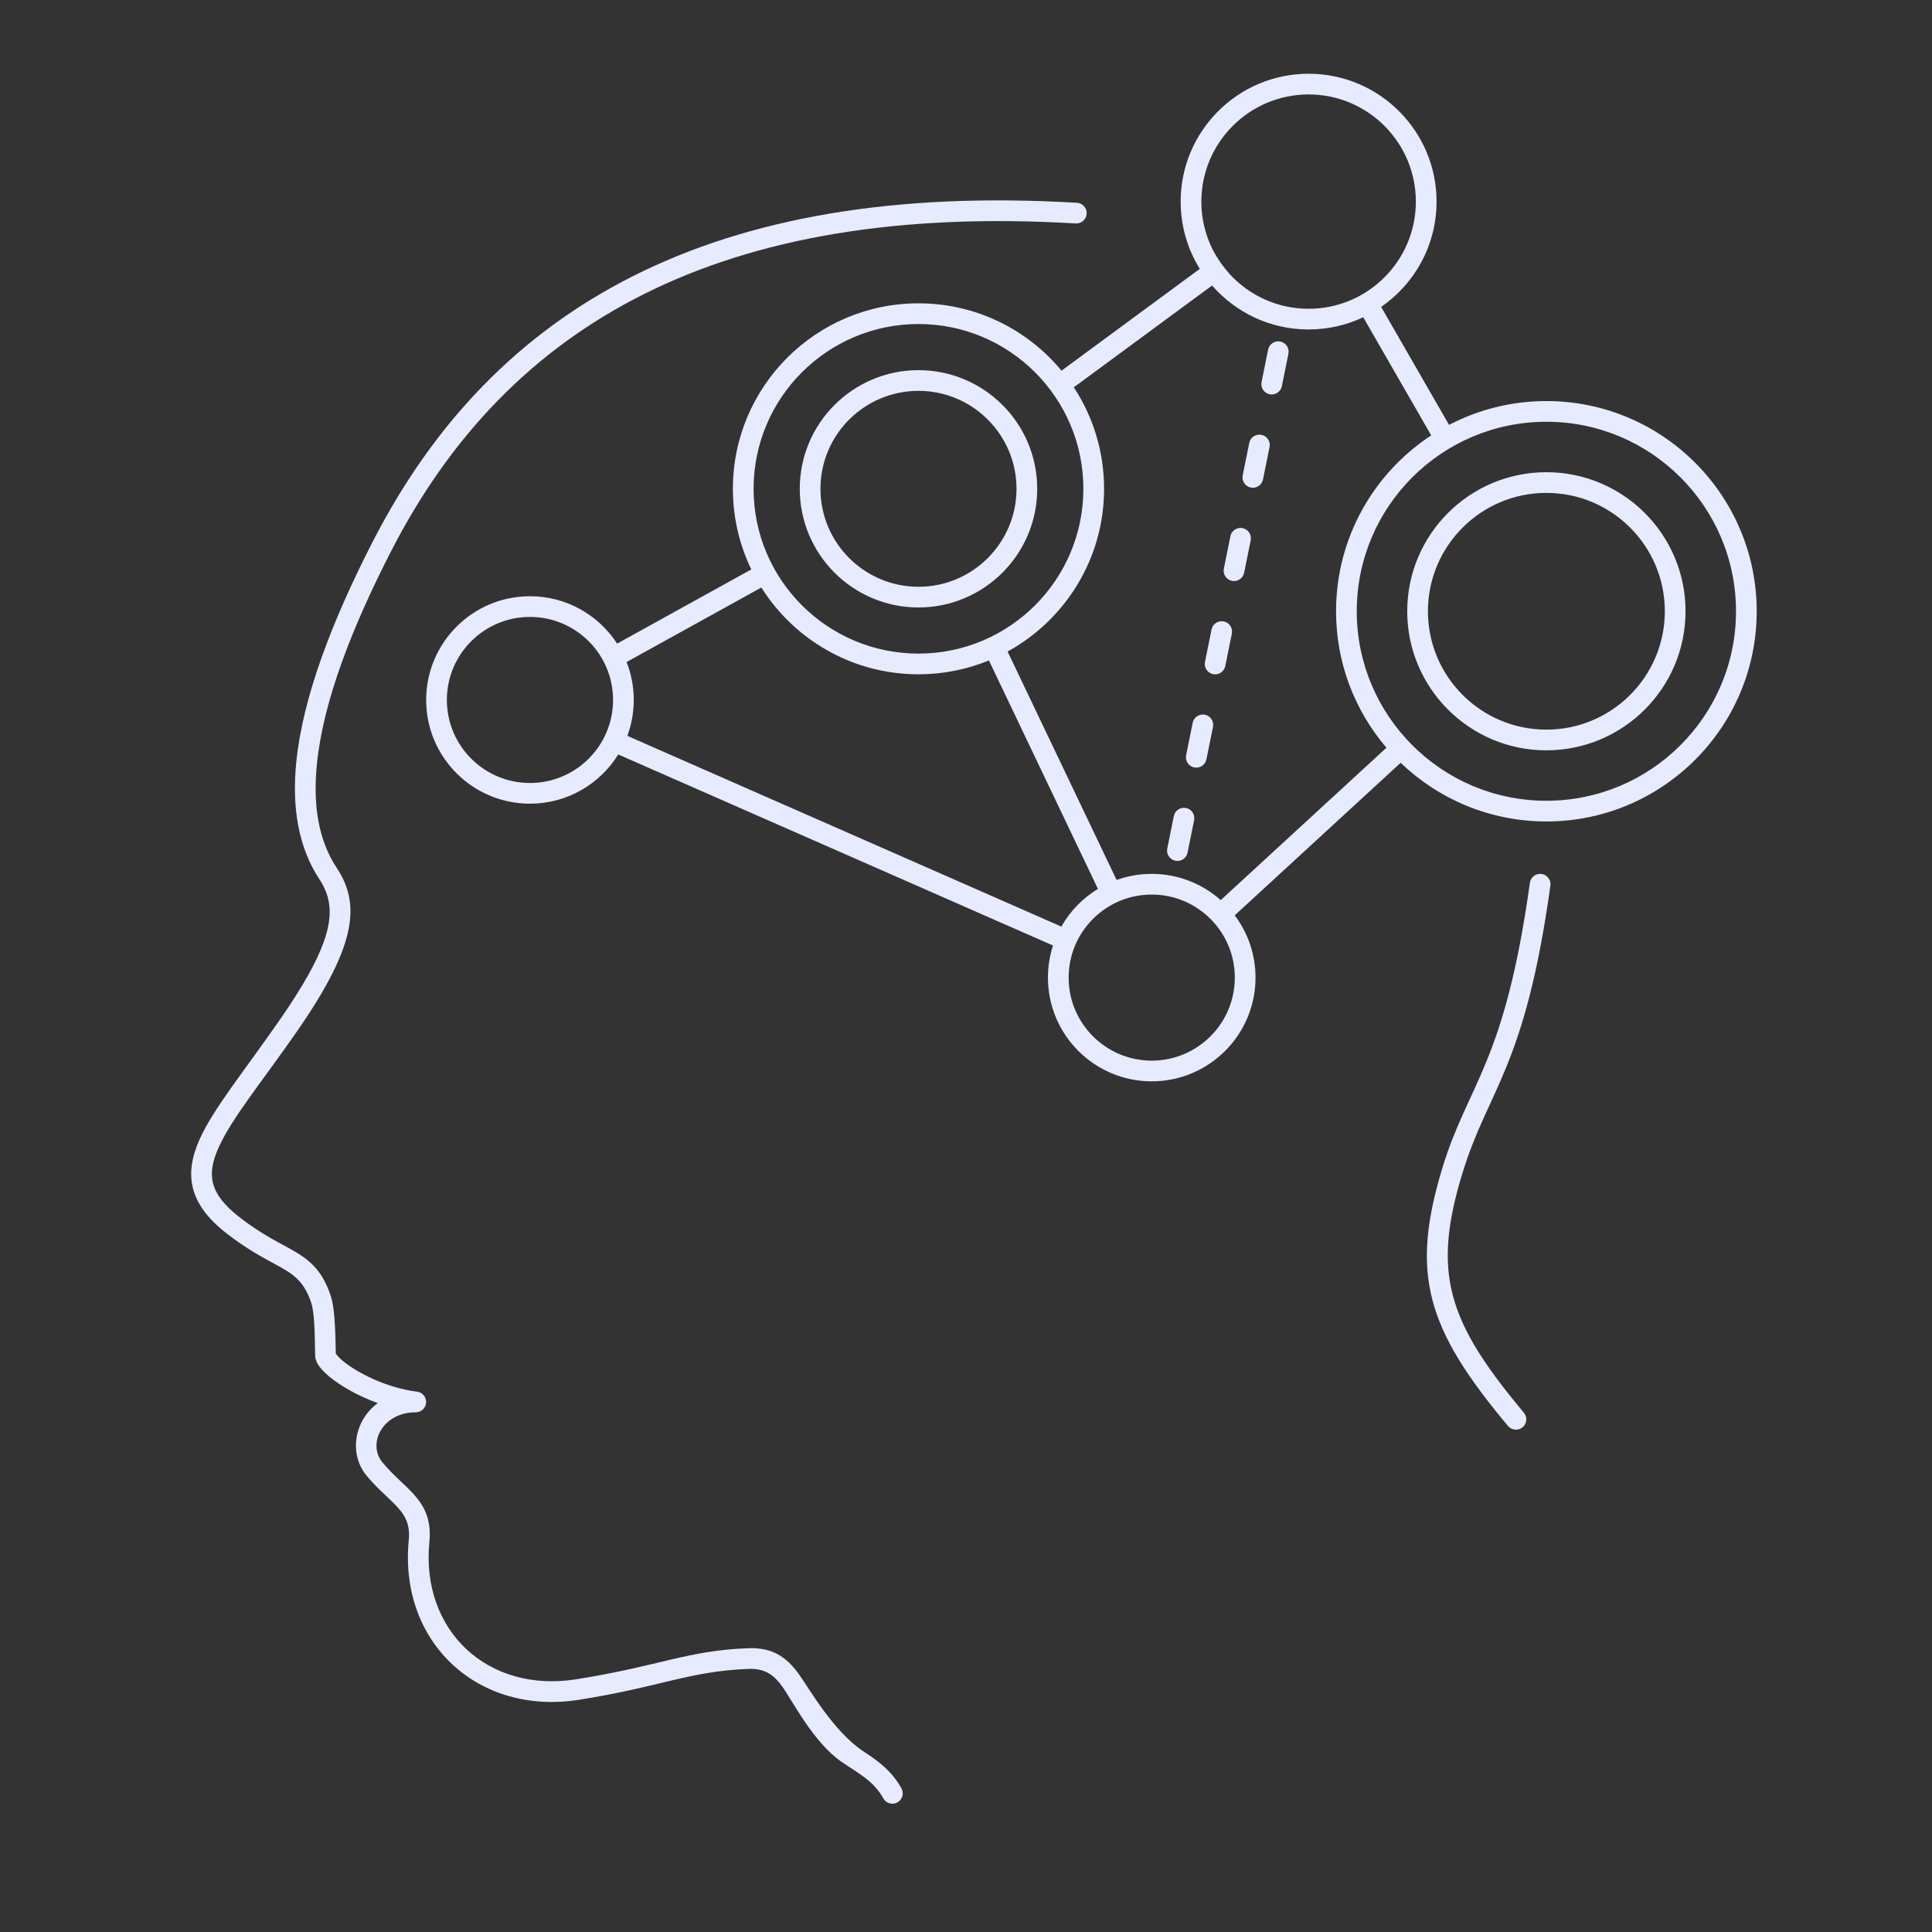 <?xml version="1.0" encoding="UTF-8" standalone="no"?>
<!DOCTYPE svg PUBLIC "-//W3C//DTD SVG 1.1//EN" "http://www.w3.org/Graphics/SVG/1.1/DTD/svg11.dtd">
<svg width="100%" height="100%" viewBox="0 0 280 280" version="1.1" xmlns="http://www.w3.org/2000/svg" xmlns:xlink="http://www.w3.org/1999/xlink" xml:space="preserve" xmlns:serif="http://www.serif.com/" style="fill-rule:evenodd;clip-rule:evenodd;stroke-linejoin:round;stroke-miterlimit:2;">
    <rect x="0" y="0" width="280" height="280" fill="#333333" stroke="none"/>
    <g transform="matrix(1,0,0,1,0,-662)">
        <g id="アートボード1" transform="matrix(0.972,0,0,0.822,-98.036,589.279)">
            <rect x="100.839" y="88.415" width="288.006" height="340.427" style="fill:none;"/>
            <g transform="matrix(1.029,0,0,1.216,100.839,-716.451)">
                <path d="M48.682,858.233C48.613,854.18 48.464,851.356 47.937,849.803C46.752,846.307 45.134,844.831 42.796,843.434C40.793,842.238 38.167,841.116 34.68,838.394C32.57,836.747 31.341,835.206 30.903,833.555C30.479,831.954 30.828,830.293 31.652,828.427C33.59,824.04 38.041,818.735 43.209,811.255C51.899,798.677 52.169,792.867 48.796,787.753C46.111,783.682 45.357,778.547 45.937,772.736C46.847,763.603 51.044,752.863 56.719,741.802C73.657,708.788 104.545,691.287 155.891,694.338C156.718,694.387 157.429,693.756 157.478,692.93C157.527,692.103 156.896,691.393 156.069,691.344C103.196,688.201 71.491,706.437 54.05,740.433C48.182,751.87 43.893,762.994 42.951,772.438C42.296,779.011 43.255,784.799 46.291,789.404C47.937,791.899 48.346,794.575 46.929,798.521C45.878,801.448 43.885,804.999 40.74,809.55C35.432,817.233 30.898,822.709 28.908,827.215C27.768,829.795 27.417,832.109 28.003,834.323C28.577,836.487 30.068,838.6 32.834,840.759C35.762,843.045 38.106,844.263 40.004,845.301C42.418,846.621 44.012,847.569 45.096,850.767C45.574,852.176 45.625,854.765 45.686,858.48C45.691,858.813 45.784,859.216 46.027,859.654C46.32,860.181 46.909,860.86 47.776,861.572C49.318,862.838 51.821,864.314 54.759,865.384C51.295,867.923 50.577,872.782 53.112,875.865C54.477,877.526 55.894,878.723 57.073,879.899C58.481,881.302 59.501,882.658 59.252,885.213C58.522,892.68 61.045,899.041 65.557,903.255C70.067,907.467 76.588,909.557 83.942,908.393C95.833,906.511 99.848,904.256 108.452,903.918C110.803,903.825 112.111,904.746 113.314,906.398C114.817,908.461 117.868,914.599 122.011,917.427C124.437,919.082 126.61,920.158 128.016,922.692C128.417,923.416 129.331,923.678 130.055,923.276C130.779,922.875 131.041,921.961 130.639,921.237C129.286,918.798 127.428,917.38 125.213,915.933C120.765,913.027 117.266,906.727 115.739,904.631C113.913,902.124 111.902,900.779 108.334,900.92C99.608,901.263 95.532,903.521 83.474,905.43C77.132,906.433 71.493,904.695 67.605,901.063C63.72,897.434 61.609,891.935 62.237,885.505C62.543,882.38 61.596,880.46 60.076,878.714C58.818,877.268 57.081,875.969 55.429,873.96C53.231,871.286 55.408,866.71 60.265,866.713C61.057,866.714 61.713,866.098 61.763,865.308C61.813,864.518 61.24,863.825 60.455,863.725C55.981,863.158 51.794,860.99 49.68,859.253C49.242,858.895 48.81,858.387 48.682,858.233ZM220.832,866.771C209.793,853.575 207.46,846.556 211.964,831.928C215.726,819.713 220.994,816.845 224.673,790.352C224.787,789.532 224.214,788.773 223.394,788.659C222.574,788.546 221.816,789.119 221.702,789.939C218.063,816.139 212.817,818.965 209.097,831.045C204.282,846.682 206.73,854.589 218.531,868.696C219.062,869.331 220.009,869.415 220.644,868.884C221.279,868.353 221.363,867.406 220.832,866.771ZM173.872,700.923C172.114,698.089 171.099,694.748 171.099,691.172C171.099,680.94 179.406,672.633 189.638,672.633C199.87,672.633 208.177,680.94 208.177,691.172C208.177,697.501 204.998,703.094 200.151,706.44L209.991,723.548C214.208,721.341 219.005,720.092 224.092,720.092C240.912,720.092 254.568,733.748 254.568,750.569C254.568,767.389 240.912,781.045 224.092,781.045C215.944,781.045 208.538,777.841 203.069,772.626L202.976,772.537L178.933,794.658C180.825,797.173 181.946,800.299 181.946,803.685C181.946,811.985 175.207,818.725 166.906,818.725C158.606,818.725 151.867,811.985 151.867,803.685C151.867,802.061 152.125,800.497 152.601,799.033L89.607,771.331C86.955,775.614 82.214,778.468 76.812,778.468C68.511,778.468 61.772,771.729 61.772,763.428C61.772,755.128 68.511,748.389 76.812,748.389C82.103,748.389 86.759,751.126 89.44,755.261L108.886,744.502C107.175,740.966 106.216,737.001 106.216,732.814C106.216,717.971 118.266,705.921 133.109,705.921C141.445,705.921 148.9,709.722 153.835,715.684L173.872,700.923ZM166.906,791.645L166.984,791.645C173.593,791.687 178.946,797.066 178.946,803.685C178.946,810.304 173.593,815.682 166.984,815.724L166.906,815.725C160.262,815.725 154.867,810.33 154.867,803.685C154.867,797.04 160.262,791.645 166.906,791.645ZM159.111,790.823L143.315,757.7C140.166,758.994 136.72,759.707 133.109,759.707C123.524,759.707 115.103,754.682 110.341,747.125L90.813,757.929C91.483,759.632 91.852,761.488 91.852,763.428C91.852,765.258 91.524,767.011 90.925,768.634L153.811,796.288C155.082,794.045 156.912,792.16 159.111,790.823ZM175.653,703.337L155.616,718.097C158.389,722.326 160.002,727.383 160.002,732.814C160.002,742.978 154.351,751.833 146.021,756.406L161.818,789.53C163.408,788.957 165.121,788.645 166.906,788.645C170.742,788.645 174.244,790.084 176.902,792.451L200.918,770.355L200.813,770.231C196.323,764.922 193.615,758.059 193.615,750.569C193.615,739.906 199.102,730.515 207.405,725.069L197.552,707.939C195.151,709.075 192.468,709.711 189.638,709.711C184.06,709.711 179.054,707.242 175.653,703.337ZM170.107,780.268C169.778,781.897 169.461,783.469 169.157,784.973C168.993,785.785 169.518,786.577 170.33,786.741C171.141,786.905 171.933,786.379 172.097,785.567C172.401,784.063 172.719,782.492 173.048,780.862C173.212,780.051 172.686,779.259 171.875,779.095C171.063,778.931 170.271,779.457 170.107,780.268ZM224.092,723.092C239.256,723.092 251.568,735.404 251.568,750.569C251.568,765.734 239.256,778.045 224.092,778.045C208.927,778.045 196.615,765.734 196.615,750.569C196.615,735.404 208.927,723.092 224.092,723.092ZM76.812,751.389C83.457,751.389 88.852,756.783 88.852,763.428C88.852,770.073 83.457,775.468 76.812,775.468C70.167,775.468 64.772,770.073 64.772,763.428C64.772,756.783 70.167,751.389 76.812,751.389ZM172.84,766.742C172.518,768.336 172.201,769.906 171.89,771.447C171.726,772.258 172.251,773.05 173.063,773.214C173.874,773.378 174.666,772.852 174.83,772.041C175.141,770.5 175.459,768.93 175.781,767.336C175.945,766.524 175.419,765.732 174.607,765.568C173.796,765.404 173.004,765.93 172.84,766.742ZM224.092,730.406C212.963,730.406 203.928,739.44 203.928,750.569C203.928,761.697 212.963,770.732 224.092,770.732C235.22,770.732 244.255,761.697 244.255,750.569C244.255,739.44 235.22,730.406 224.092,730.406ZM224.092,733.406C233.564,733.406 241.255,741.096 241.255,750.569C241.255,760.042 233.564,767.732 224.092,767.732C214.619,767.732 206.928,760.042 206.928,750.569C206.928,741.096 214.619,733.406 224.092,733.406ZM175.573,753.215C175.254,754.791 174.937,756.361 174.622,757.92C174.458,758.731 174.984,759.523 175.796,759.687C176.607,759.851 177.399,759.325 177.563,758.514C177.878,756.955 178.195,755.385 178.514,753.809C178.678,752.998 178.152,752.206 177.34,752.042C176.529,751.878 175.737,752.403 175.573,753.215ZM133.109,708.921C146.296,708.921 157.002,719.627 157.002,732.814C157.002,746.001 146.296,756.707 133.109,756.707C119.922,756.707 109.216,746.001 109.216,732.814C109.216,719.627 119.922,708.921 133.109,708.921ZM133.109,715.611C123.614,715.611 115.906,723.319 115.906,732.814C115.906,742.309 123.614,750.018 133.109,750.018C142.604,750.018 150.313,742.309 150.313,732.814C150.313,723.319 142.604,715.611 133.109,715.611ZM133.109,718.611C140.948,718.611 147.313,724.975 147.313,732.814C147.313,740.653 140.948,747.018 133.109,747.018C125.27,747.018 118.906,740.653 118.906,732.814C118.906,724.975 125.27,718.611 133.109,718.611ZM178.306,739.688C177.99,741.25 177.673,742.82 177.355,744.393C177.191,745.205 177.717,745.997 178.529,746.16C179.34,746.324 180.132,745.799 180.296,744.987C180.614,743.414 180.931,741.844 181.246,740.282C181.41,739.471 180.885,738.679 180.073,738.515C179.262,738.351 178.47,738.877 178.306,739.688ZM181.039,726.162C180.726,727.707 180.409,729.277 180.088,730.866C179.924,731.678 180.45,732.47 181.261,732.634C182.073,732.798 182.865,732.272 183.029,731.461C183.35,729.871 183.667,728.301 183.979,726.756C184.143,725.944 183.618,725.152 182.806,724.988C181.995,724.824 181.203,725.35 181.039,726.162ZM183.772,712.635C183.465,714.152 183.148,715.723 182.821,717.34C182.657,718.151 183.183,718.943 183.994,719.107C184.806,719.271 185.598,718.745 185.762,717.934C186.088,716.317 186.406,714.746 186.712,713.229C186.876,712.418 186.35,711.626 185.539,711.462C184.727,711.298 183.936,711.823 183.772,712.635ZM178.091,701.541C177.423,700.798 176.825,699.99 176.309,699.128L176.296,699.137C174.901,696.807 174.099,694.083 174.099,691.172C174.099,682.596 181.062,675.633 189.638,675.633C198.214,675.633 205.177,682.596 205.177,691.172C205.177,699.748 198.214,706.711 189.638,706.711C185.05,706.711 180.924,704.718 178.078,701.551L178.091,701.541Z" style="fill:rgb(231,235,255);"/>
            </g>
        </g>
    </g>
</svg>
